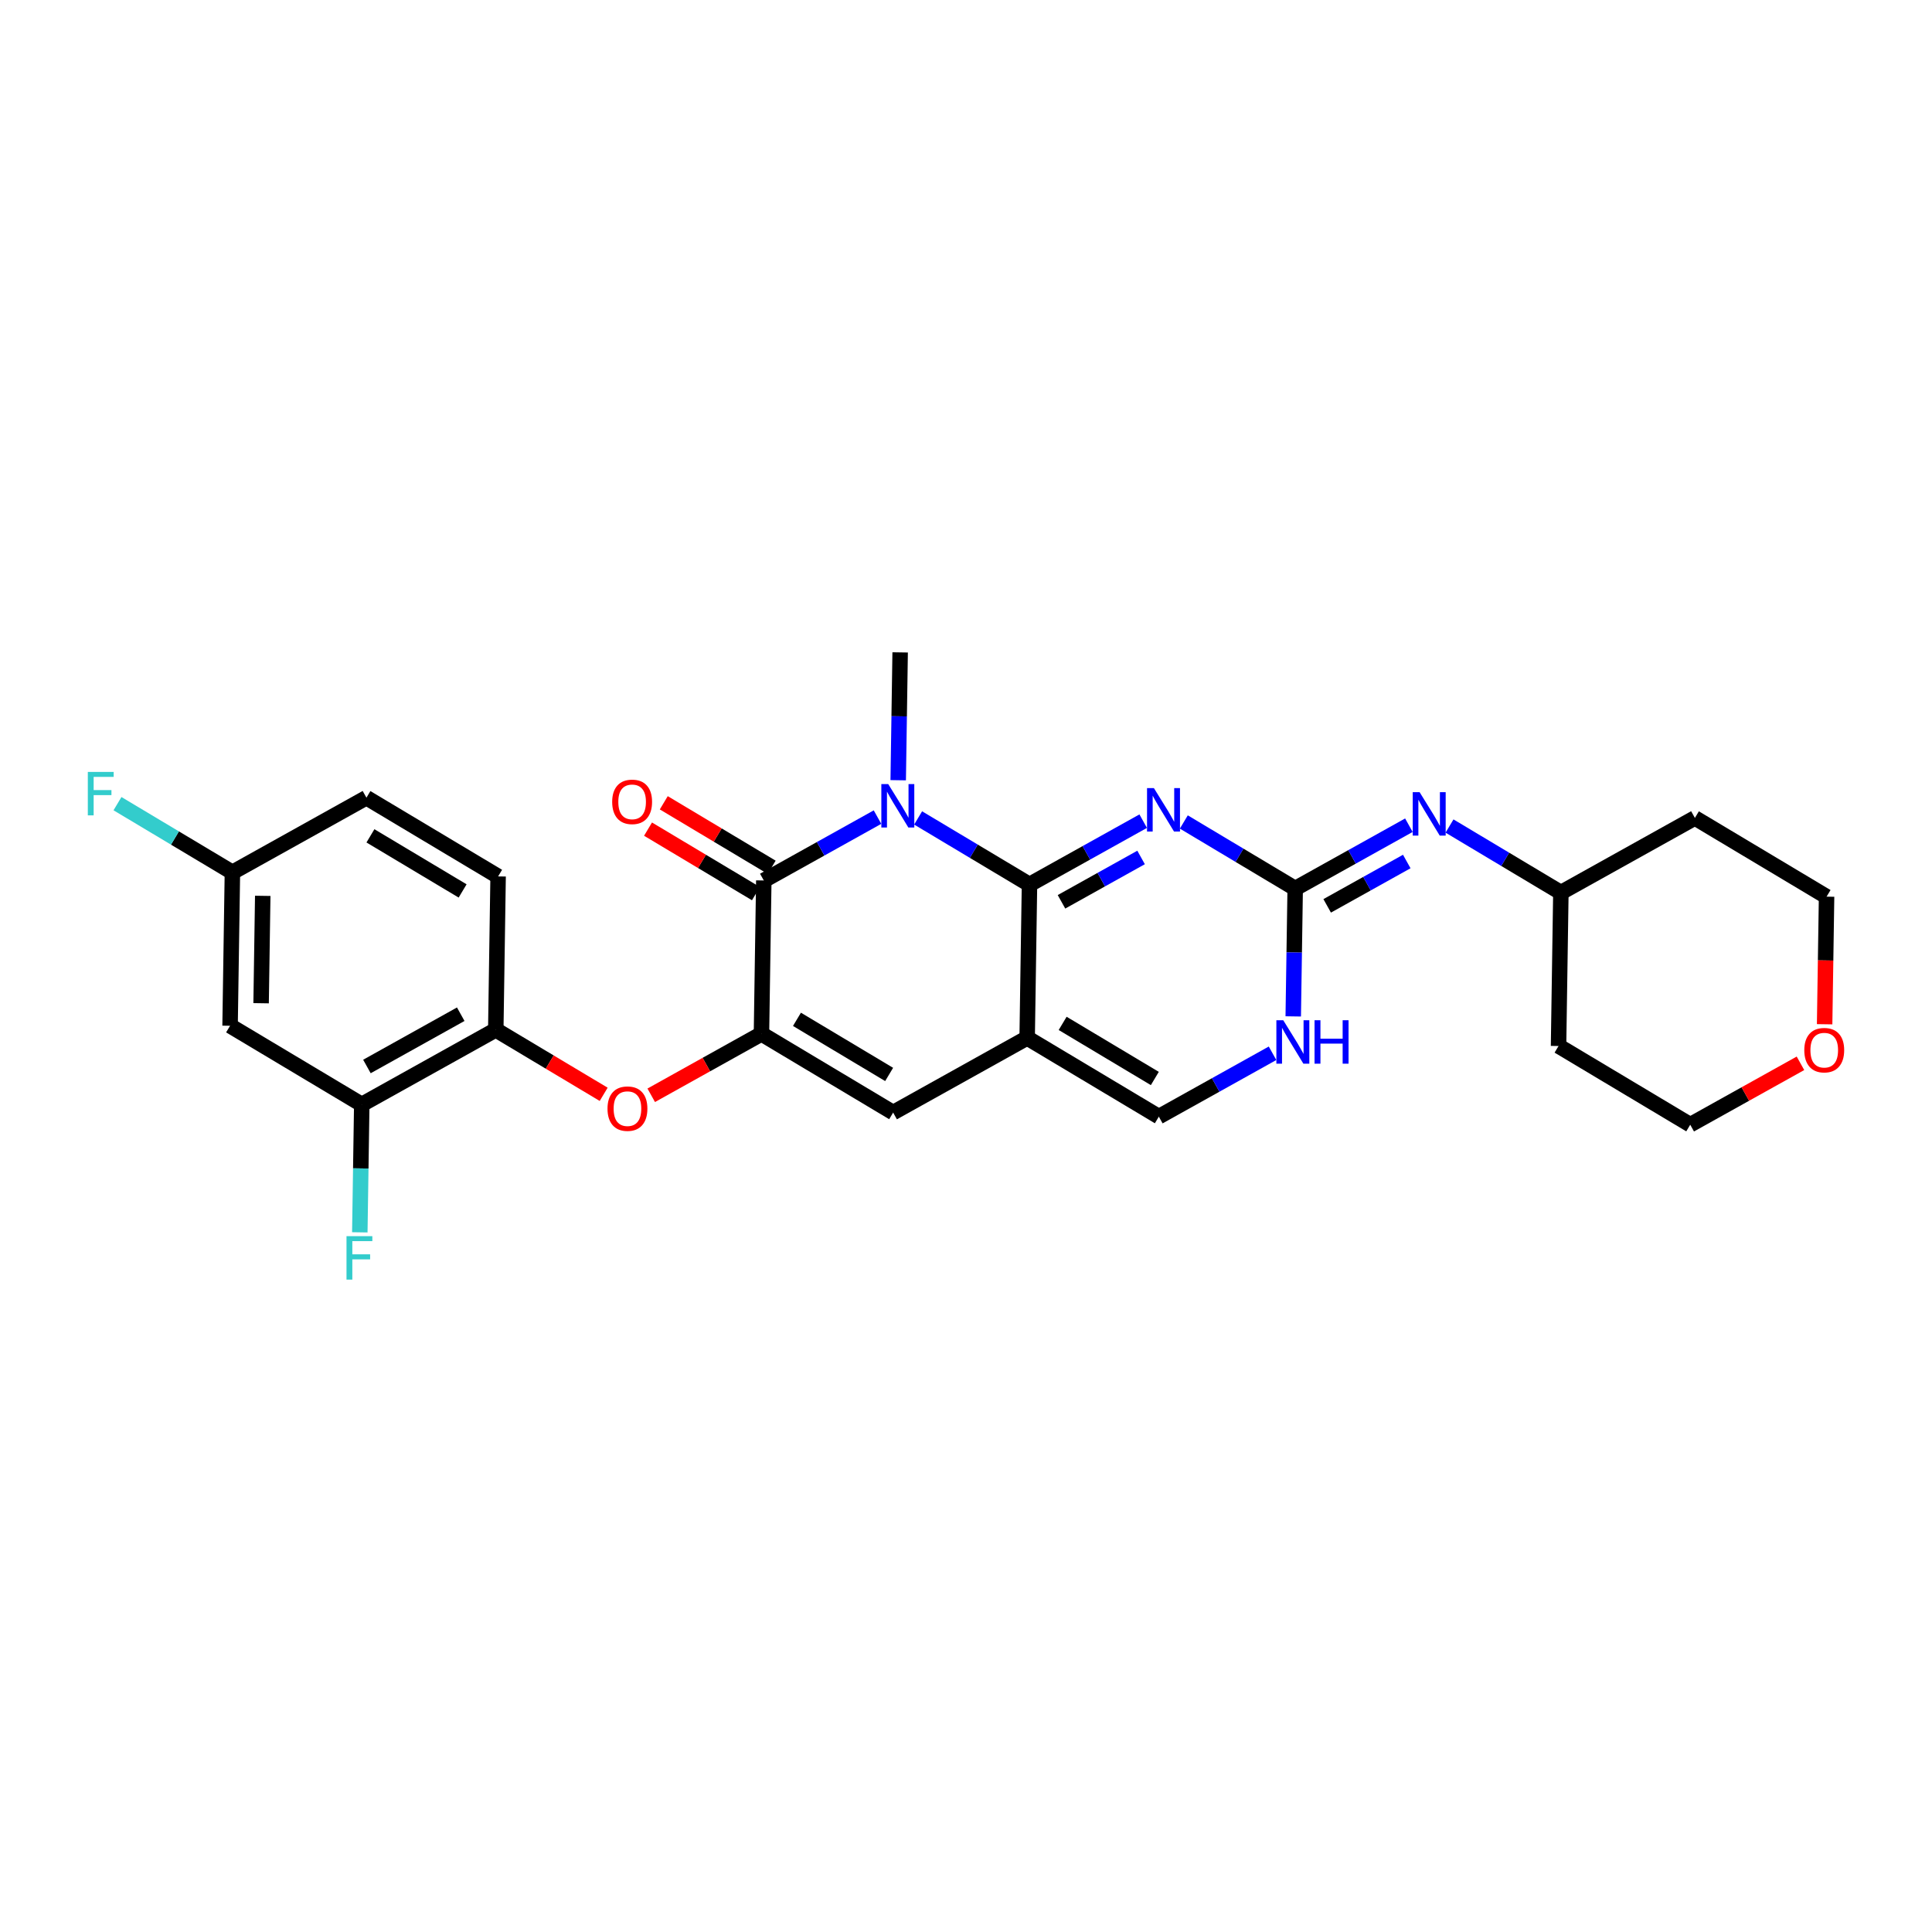 <?xml version='1.0' encoding='iso-8859-1'?>
<svg version='1.1' baseProfile='full'
              xmlns='http://www.w3.org/2000/svg'
                      xmlns:rdkit='http://www.rdkit.org/xml'
                      xmlns:xlink='http://www.w3.org/1999/xlink'
                  xml:space='preserve'
width='250px' height='250px' viewBox='0 0 250 250'>
<!-- END OF HEADER -->
<rect style='opacity:1.0;fill:#FFFFFF;stroke:none' width='250' height='250' x='0' y='0'> </rect>
<path class='bond-0 atom-0 atom-24' d='M 116.479,84.419 L 116.353,92.69' style='fill:none;fill-rule:evenodd;stroke:#000000;stroke-width:2.0px;stroke-linecap:butt;stroke-linejoin:miter;stroke-opacity:1' />
<path class='bond-0 atom-0 atom-24' d='M 116.353,92.69 L 116.227,100.961' style='fill:none;fill-rule:evenodd;stroke:#0000FF;stroke-width:2.0px;stroke-linecap:butt;stroke-linejoin:miter;stroke-opacity:1' />
<path class='bond-1 atom-1 atom-2' d='M 47.416,103.221 L 64.455,113.408' style='fill:none;fill-rule:evenodd;stroke:#000000;stroke-width:2.0px;stroke-linecap:butt;stroke-linejoin:miter;stroke-opacity:1' />
<path class='bond-1 atom-1 atom-2' d='M 47.934,108.157 L 59.862,115.288' style='fill:none;fill-rule:evenodd;stroke:#000000;stroke-width:2.0px;stroke-linecap:butt;stroke-linejoin:miter;stroke-opacity:1' />
<path class='bond-2 atom-1 atom-11' d='M 47.416,103.221 L 30.074,112.884' style='fill:none;fill-rule:evenodd;stroke:#000000;stroke-width:2.0px;stroke-linecap:butt;stroke-linejoin:miter;stroke-opacity:1' />
<path class='bond-3 atom-2 atom-14' d='M 64.455,113.408 L 64.153,133.257' style='fill:none;fill-rule:evenodd;stroke:#000000;stroke-width:2.0px;stroke-linecap:butt;stroke-linejoin:miter;stroke-opacity:1' />
<path class='bond-4 atom-3 atom-5' d='M 219.319,105.84 L 236.358,116.027' style='fill:none;fill-rule:evenodd;stroke:#000000;stroke-width:2.0px;stroke-linecap:butt;stroke-linejoin:miter;stroke-opacity:1' />
<path class='bond-5 atom-3 atom-12' d='M 219.319,105.84 L 201.977,115.503' style='fill:none;fill-rule:evenodd;stroke:#000000;stroke-width:2.0px;stroke-linecap:butt;stroke-linejoin:miter;stroke-opacity:1' />
<path class='bond-6 atom-4 atom-6' d='M 201.675,135.353 L 218.714,145.539' style='fill:none;fill-rule:evenodd;stroke:#000000;stroke-width:2.0px;stroke-linecap:butt;stroke-linejoin:miter;stroke-opacity:1' />
<path class='bond-7 atom-4 atom-12' d='M 201.675,135.353 L 201.977,115.503' style='fill:none;fill-rule:evenodd;stroke:#000000;stroke-width:2.0px;stroke-linecap:butt;stroke-linejoin:miter;stroke-opacity:1' />
<path class='bond-8 atom-5 atom-26' d='M 236.358,116.027 L 236.232,124.282' style='fill:none;fill-rule:evenodd;stroke:#000000;stroke-width:2.0px;stroke-linecap:butt;stroke-linejoin:miter;stroke-opacity:1' />
<path class='bond-8 atom-5 atom-26' d='M 236.232,124.282 L 236.106,132.537' style='fill:none;fill-rule:evenodd;stroke:#FF0000;stroke-width:2.0px;stroke-linecap:butt;stroke-linejoin:miter;stroke-opacity:1' />
<path class='bond-9 atom-6 atom-26' d='M 218.714,145.539 L 225.846,141.565' style='fill:none;fill-rule:evenodd;stroke:#000000;stroke-width:2.0px;stroke-linecap:butt;stroke-linejoin:miter;stroke-opacity:1' />
<path class='bond-9 atom-6 atom-26' d='M 225.846,141.565 L 232.979,137.591' style='fill:none;fill-rule:evenodd;stroke:#FF0000;stroke-width:2.0px;stroke-linecap:butt;stroke-linejoin:miter;stroke-opacity:1' />
<path class='bond-10 atom-7 atom-10' d='M 115.572,143.968 L 132.914,134.305' style='fill:none;fill-rule:evenodd;stroke:#000000;stroke-width:2.0px;stroke-linecap:butt;stroke-linejoin:miter;stroke-opacity:1' />
<path class='bond-11 atom-7 atom-15' d='M 115.572,143.968 L 98.533,133.781' style='fill:none;fill-rule:evenodd;stroke:#000000;stroke-width:2.0px;stroke-linecap:butt;stroke-linejoin:miter;stroke-opacity:1' />
<path class='bond-11 atom-7 atom-15' d='M 115.054,139.032 L 103.126,131.901' style='fill:none;fill-rule:evenodd;stroke:#000000;stroke-width:2.0px;stroke-linecap:butt;stroke-linejoin:miter;stroke-opacity:1' />
<path class='bond-12 atom-8 atom-11' d='M 29.772,132.734 L 30.074,112.884' style='fill:none;fill-rule:evenodd;stroke:#000000;stroke-width:2.0px;stroke-linecap:butt;stroke-linejoin:miter;stroke-opacity:1' />
<path class='bond-12 atom-8 atom-11' d='M 33.787,129.817 L 33.999,115.922' style='fill:none;fill-rule:evenodd;stroke:#000000;stroke-width:2.0px;stroke-linecap:butt;stroke-linejoin:miter;stroke-opacity:1' />
<path class='bond-13 atom-8 atom-13' d='M 29.772,132.734 L 46.811,142.92' style='fill:none;fill-rule:evenodd;stroke:#000000;stroke-width:2.0px;stroke-linecap:butt;stroke-linejoin:miter;stroke-opacity:1' />
<path class='bond-14 atom-9 atom-10' d='M 149.953,144.492 L 132.914,134.305' style='fill:none;fill-rule:evenodd;stroke:#000000;stroke-width:2.0px;stroke-linecap:butt;stroke-linejoin:miter;stroke-opacity:1' />
<path class='bond-14 atom-9 atom-10' d='M 149.434,139.556 L 137.507,132.425' style='fill:none;fill-rule:evenodd;stroke:#000000;stroke-width:2.0px;stroke-linecap:butt;stroke-linejoin:miter;stroke-opacity:1' />
<path class='bond-15 atom-9 atom-21' d='M 149.953,144.492 L 157.309,140.393' style='fill:none;fill-rule:evenodd;stroke:#000000;stroke-width:2.0px;stroke-linecap:butt;stroke-linejoin:miter;stroke-opacity:1' />
<path class='bond-15 atom-9 atom-21' d='M 157.309,140.393 L 164.666,136.293' style='fill:none;fill-rule:evenodd;stroke:#0000FF;stroke-width:2.0px;stroke-linecap:butt;stroke-linejoin:miter;stroke-opacity:1' />
<path class='bond-16 atom-10 atom-16' d='M 132.914,134.305 L 133.216,114.455' style='fill:none;fill-rule:evenodd;stroke:#000000;stroke-width:2.0px;stroke-linecap:butt;stroke-linejoin:miter;stroke-opacity:1' />
<path class='bond-17 atom-11 atom-19' d='M 30.074,112.884 L 22.639,108.439' style='fill:none;fill-rule:evenodd;stroke:#000000;stroke-width:2.0px;stroke-linecap:butt;stroke-linejoin:miter;stroke-opacity:1' />
<path class='bond-17 atom-11 atom-19' d='M 22.639,108.439 L 15.203,103.993' style='fill:none;fill-rule:evenodd;stroke:#33CCCC;stroke-width:2.0px;stroke-linecap:butt;stroke-linejoin:miter;stroke-opacity:1' />
<path class='bond-18 atom-12 atom-22' d='M 201.977,115.503 L 194.772,111.195' style='fill:none;fill-rule:evenodd;stroke:#000000;stroke-width:2.0px;stroke-linecap:butt;stroke-linejoin:miter;stroke-opacity:1' />
<path class='bond-18 atom-12 atom-22' d='M 194.772,111.195 L 187.567,106.888' style='fill:none;fill-rule:evenodd;stroke:#0000FF;stroke-width:2.0px;stroke-linecap:butt;stroke-linejoin:miter;stroke-opacity:1' />
<path class='bond-19 atom-13 atom-14' d='M 46.811,142.92 L 64.153,133.257' style='fill:none;fill-rule:evenodd;stroke:#000000;stroke-width:2.0px;stroke-linecap:butt;stroke-linejoin:miter;stroke-opacity:1' />
<path class='bond-19 atom-13 atom-14' d='M 47.48,138.003 L 59.619,131.239' style='fill:none;fill-rule:evenodd;stroke:#000000;stroke-width:2.0px;stroke-linecap:butt;stroke-linejoin:miter;stroke-opacity:1' />
<path class='bond-20 atom-13 atom-20' d='M 46.811,142.92 L 46.685,151.192' style='fill:none;fill-rule:evenodd;stroke:#000000;stroke-width:2.0px;stroke-linecap:butt;stroke-linejoin:miter;stroke-opacity:1' />
<path class='bond-20 atom-13 atom-20' d='M 46.685,151.192 L 46.559,159.463' style='fill:none;fill-rule:evenodd;stroke:#33CCCC;stroke-width:2.0px;stroke-linecap:butt;stroke-linejoin:miter;stroke-opacity:1' />
<path class='bond-21 atom-14 atom-27' d='M 64.153,133.257 L 71.133,137.431' style='fill:none;fill-rule:evenodd;stroke:#000000;stroke-width:2.0px;stroke-linecap:butt;stroke-linejoin:miter;stroke-opacity:1' />
<path class='bond-21 atom-14 atom-27' d='M 71.133,137.431 L 78.115,141.605' style='fill:none;fill-rule:evenodd;stroke:#FF0000;stroke-width:2.0px;stroke-linecap:butt;stroke-linejoin:miter;stroke-opacity:1' />
<path class='bond-22 atom-15 atom-17' d='M 98.533,133.781 L 98.835,113.932' style='fill:none;fill-rule:evenodd;stroke:#000000;stroke-width:2.0px;stroke-linecap:butt;stroke-linejoin:miter;stroke-opacity:1' />
<path class='bond-23 atom-15 atom-27' d='M 98.533,133.781 L 91.401,137.755' style='fill:none;fill-rule:evenodd;stroke:#000000;stroke-width:2.0px;stroke-linecap:butt;stroke-linejoin:miter;stroke-opacity:1' />
<path class='bond-23 atom-15 atom-27' d='M 91.401,137.755 L 84.269,141.73' style='fill:none;fill-rule:evenodd;stroke:#FF0000;stroke-width:2.0px;stroke-linecap:butt;stroke-linejoin:miter;stroke-opacity:1' />
<path class='bond-24 atom-16 atom-23' d='M 133.216,114.455 L 140.573,110.356' style='fill:none;fill-rule:evenodd;stroke:#000000;stroke-width:2.0px;stroke-linecap:butt;stroke-linejoin:miter;stroke-opacity:1' />
<path class='bond-24 atom-16 atom-23' d='M 140.573,110.356 L 147.929,106.257' style='fill:none;fill-rule:evenodd;stroke:#0000FF;stroke-width:2.0px;stroke-linecap:butt;stroke-linejoin:miter;stroke-opacity:1' />
<path class='bond-24 atom-16 atom-23' d='M 137.356,116.694 L 142.505,113.824' style='fill:none;fill-rule:evenodd;stroke:#000000;stroke-width:2.0px;stroke-linecap:butt;stroke-linejoin:miter;stroke-opacity:1' />
<path class='bond-24 atom-16 atom-23' d='M 142.505,113.824 L 147.655,110.955' style='fill:none;fill-rule:evenodd;stroke:#0000FF;stroke-width:2.0px;stroke-linecap:butt;stroke-linejoin:miter;stroke-opacity:1' />
<path class='bond-25 atom-16 atom-24' d='M 133.216,114.455 L 126.011,110.148' style='fill:none;fill-rule:evenodd;stroke:#000000;stroke-width:2.0px;stroke-linecap:butt;stroke-linejoin:miter;stroke-opacity:1' />
<path class='bond-25 atom-16 atom-24' d='M 126.011,110.148 L 118.805,105.84' style='fill:none;fill-rule:evenodd;stroke:#0000FF;stroke-width:2.0px;stroke-linecap:butt;stroke-linejoin:miter;stroke-opacity:1' />
<path class='bond-26 atom-17 atom-24' d='M 98.835,113.932 L 106.192,109.832' style='fill:none;fill-rule:evenodd;stroke:#000000;stroke-width:2.0px;stroke-linecap:butt;stroke-linejoin:miter;stroke-opacity:1' />
<path class='bond-26 atom-17 atom-24' d='M 106.192,109.832 L 113.549,105.733' style='fill:none;fill-rule:evenodd;stroke:#0000FF;stroke-width:2.0px;stroke-linecap:butt;stroke-linejoin:miter;stroke-opacity:1' />
<path class='bond-27 atom-17 atom-25' d='M 99.854,112.228 L 92.873,108.054' style='fill:none;fill-rule:evenodd;stroke:#000000;stroke-width:2.0px;stroke-linecap:butt;stroke-linejoin:miter;stroke-opacity:1' />
<path class='bond-27 atom-17 atom-25' d='M 92.873,108.054 L 85.892,103.881' style='fill:none;fill-rule:evenodd;stroke:#FF0000;stroke-width:2.0px;stroke-linecap:butt;stroke-linejoin:miter;stroke-opacity:1' />
<path class='bond-27 atom-17 atom-25' d='M 97.817,115.635 L 90.836,111.462' style='fill:none;fill-rule:evenodd;stroke:#000000;stroke-width:2.0px;stroke-linecap:butt;stroke-linejoin:miter;stroke-opacity:1' />
<path class='bond-27 atom-17 atom-25' d='M 90.836,111.462 L 83.855,107.288' style='fill:none;fill-rule:evenodd;stroke:#FF0000;stroke-width:2.0px;stroke-linecap:butt;stroke-linejoin:miter;stroke-opacity:1' />
<path class='bond-28 atom-18 atom-21' d='M 167.597,114.979 L 167.471,123.25' style='fill:none;fill-rule:evenodd;stroke:#000000;stroke-width:2.0px;stroke-linecap:butt;stroke-linejoin:miter;stroke-opacity:1' />
<path class='bond-28 atom-18 atom-21' d='M 167.471,123.25 L 167.345,131.521' style='fill:none;fill-rule:evenodd;stroke:#0000FF;stroke-width:2.0px;stroke-linecap:butt;stroke-linejoin:miter;stroke-opacity:1' />
<path class='bond-29 atom-18 atom-22' d='M 167.597,114.979 L 174.953,110.88' style='fill:none;fill-rule:evenodd;stroke:#000000;stroke-width:2.0px;stroke-linecap:butt;stroke-linejoin:miter;stroke-opacity:1' />
<path class='bond-29 atom-18 atom-22' d='M 174.953,110.88 L 182.31,106.781' style='fill:none;fill-rule:evenodd;stroke:#0000FF;stroke-width:2.0px;stroke-linecap:butt;stroke-linejoin:miter;stroke-opacity:1' />
<path class='bond-29 atom-18 atom-22' d='M 171.736,117.218 L 176.886,114.348' style='fill:none;fill-rule:evenodd;stroke:#000000;stroke-width:2.0px;stroke-linecap:butt;stroke-linejoin:miter;stroke-opacity:1' />
<path class='bond-29 atom-18 atom-22' d='M 176.886,114.348 L 182.035,111.479' style='fill:none;fill-rule:evenodd;stroke:#0000FF;stroke-width:2.0px;stroke-linecap:butt;stroke-linejoin:miter;stroke-opacity:1' />
<path class='bond-30 atom-18 atom-23' d='M 167.597,114.979 L 160.391,110.671' style='fill:none;fill-rule:evenodd;stroke:#000000;stroke-width:2.0px;stroke-linecap:butt;stroke-linejoin:miter;stroke-opacity:1' />
<path class='bond-30 atom-18 atom-23' d='M 160.391,110.671 L 153.186,106.364' style='fill:none;fill-rule:evenodd;stroke:#0000FF;stroke-width:2.0px;stroke-linecap:butt;stroke-linejoin:miter;stroke-opacity:1' />
<path  class='atom-19' d='M 11.364 99.886
L 14.707 99.886
L 14.707 100.529
L 12.118 100.529
L 12.118 102.237
L 14.421 102.237
L 14.421 102.888
L 12.118 102.888
L 12.118 105.508
L 11.364 105.508
L 11.364 99.886
' fill='#33CCCC'/>
<path  class='atom-20' d='M 44.837 159.959
L 48.18 159.959
L 48.18 160.602
L 45.591 160.602
L 45.591 162.309
L 47.894 162.309
L 47.894 162.961
L 45.591 162.961
L 45.591 165.581
L 44.837 165.581
L 44.837 159.959
' fill='#33CCCC'/>
<path  class='atom-21' d='M 166.052 132.018
L 167.894 134.995
Q 168.077 135.289, 168.37 135.821
Q 168.664 136.353, 168.68 136.385
L 168.68 132.018
L 169.426 132.018
L 169.426 137.64
L 168.656 137.64
L 166.679 134.384
Q 166.449 134.003, 166.203 133.566
Q 165.964 133.129, 165.893 132.994
L 165.893 137.64
L 165.162 137.64
L 165.162 132.018
L 166.052 132.018
' fill='#0000FF'/>
<path  class='atom-21' d='M 170.101 132.018
L 170.864 132.018
L 170.864 134.408
L 173.738 134.408
L 173.738 132.018
L 174.501 132.018
L 174.501 137.64
L 173.738 137.64
L 173.738 135.043
L 170.864 135.043
L 170.864 137.64
L 170.101 137.64
L 170.101 132.018
' fill='#0000FF'/>
<path  class='atom-22' d='M 183.696 102.505
L 185.538 105.483
Q 185.72 105.777, 186.014 106.309
Q 186.308 106.841, 186.324 106.873
L 186.324 102.505
L 187.07 102.505
L 187.07 108.127
L 186.3 108.127
L 184.323 104.871
Q 184.093 104.49, 183.846 104.054
Q 183.608 103.617, 183.537 103.482
L 183.537 108.127
L 182.806 108.127
L 182.806 102.505
L 183.696 102.505
' fill='#0000FF'/>
<path  class='atom-23' d='M 149.315 101.981
L 151.157 104.959
Q 151.34 105.253, 151.634 105.785
Q 151.927 106.317, 151.943 106.349
L 151.943 101.981
L 152.69 101.981
L 152.69 107.603
L 151.919 107.603
L 149.942 104.348
Q 149.712 103.967, 149.466 103.53
Q 149.228 103.093, 149.156 102.958
L 149.156 107.603
L 148.426 107.603
L 148.426 101.981
L 149.315 101.981
' fill='#0000FF'/>
<path  class='atom-24' d='M 114.934 101.458
L 116.777 104.435
Q 116.959 104.729, 117.253 105.261
Q 117.547 105.793, 117.563 105.825
L 117.563 101.458
L 118.309 101.458
L 118.309 107.08
L 117.539 107.08
L 115.562 103.824
Q 115.331 103.443, 115.085 103.006
Q 114.847 102.569, 114.775 102.434
L 114.775 107.08
L 114.045 107.08
L 114.045 101.458
L 114.934 101.458
' fill='#0000FF'/>
<path  class='atom-25' d='M 79.216 103.761
Q 79.216 102.411, 79.883 101.656
Q 80.55 100.902, 81.796 100.902
Q 83.043 100.902, 83.71 101.656
Q 84.377 102.411, 84.377 103.761
Q 84.377 105.127, 83.702 105.905
Q 83.027 106.675, 81.796 106.675
Q 80.558 106.675, 79.883 105.905
Q 79.216 105.134, 79.216 103.761
M 81.796 106.04
Q 82.654 106.04, 83.115 105.468
Q 83.583 104.888, 83.583 103.761
Q 83.583 102.657, 83.115 102.101
Q 82.654 101.537, 81.796 101.537
Q 80.939 101.537, 80.47 102.093
Q 80.01 102.649, 80.01 103.761
Q 80.01 104.896, 80.47 105.468
Q 80.939 106.04, 81.796 106.04
' fill='#FF0000'/>
<path  class='atom-26' d='M 233.475 135.892
Q 233.475 134.542, 234.142 133.788
Q 234.809 133.033, 236.056 133.033
Q 237.302 133.033, 237.969 133.788
Q 238.636 134.542, 238.636 135.892
Q 238.636 137.258, 237.961 138.036
Q 237.286 138.806, 236.056 138.806
Q 234.817 138.806, 234.142 138.036
Q 233.475 137.266, 233.475 135.892
M 236.056 138.171
Q 236.913 138.171, 237.374 137.599
Q 237.842 137.02, 237.842 135.892
Q 237.842 134.788, 237.374 134.233
Q 236.913 133.669, 236.056 133.669
Q 235.198 133.669, 234.729 134.225
Q 234.269 134.78, 234.269 135.892
Q 234.269 137.028, 234.729 137.599
Q 235.198 138.171, 236.056 138.171
' fill='#FF0000'/>
<path  class='atom-27' d='M 78.611 143.46
Q 78.611 142.11, 79.278 141.356
Q 79.945 140.601, 81.192 140.601
Q 82.438 140.601, 83.105 141.356
Q 83.772 142.11, 83.772 143.46
Q 83.772 144.826, 83.097 145.604
Q 82.422 146.374, 81.192 146.374
Q 79.953 146.374, 79.278 145.604
Q 78.611 144.834, 78.611 143.46
M 81.192 145.739
Q 82.049 145.739, 82.51 145.167
Q 82.978 144.588, 82.978 143.46
Q 82.978 142.356, 82.51 141.8
Q 82.049 141.237, 81.192 141.237
Q 80.334 141.237, 79.865 141.792
Q 79.405 142.348, 79.405 143.46
Q 79.405 144.596, 79.865 145.167
Q 80.334 145.739, 81.192 145.739
' fill='#FF0000'/>
</svg>
